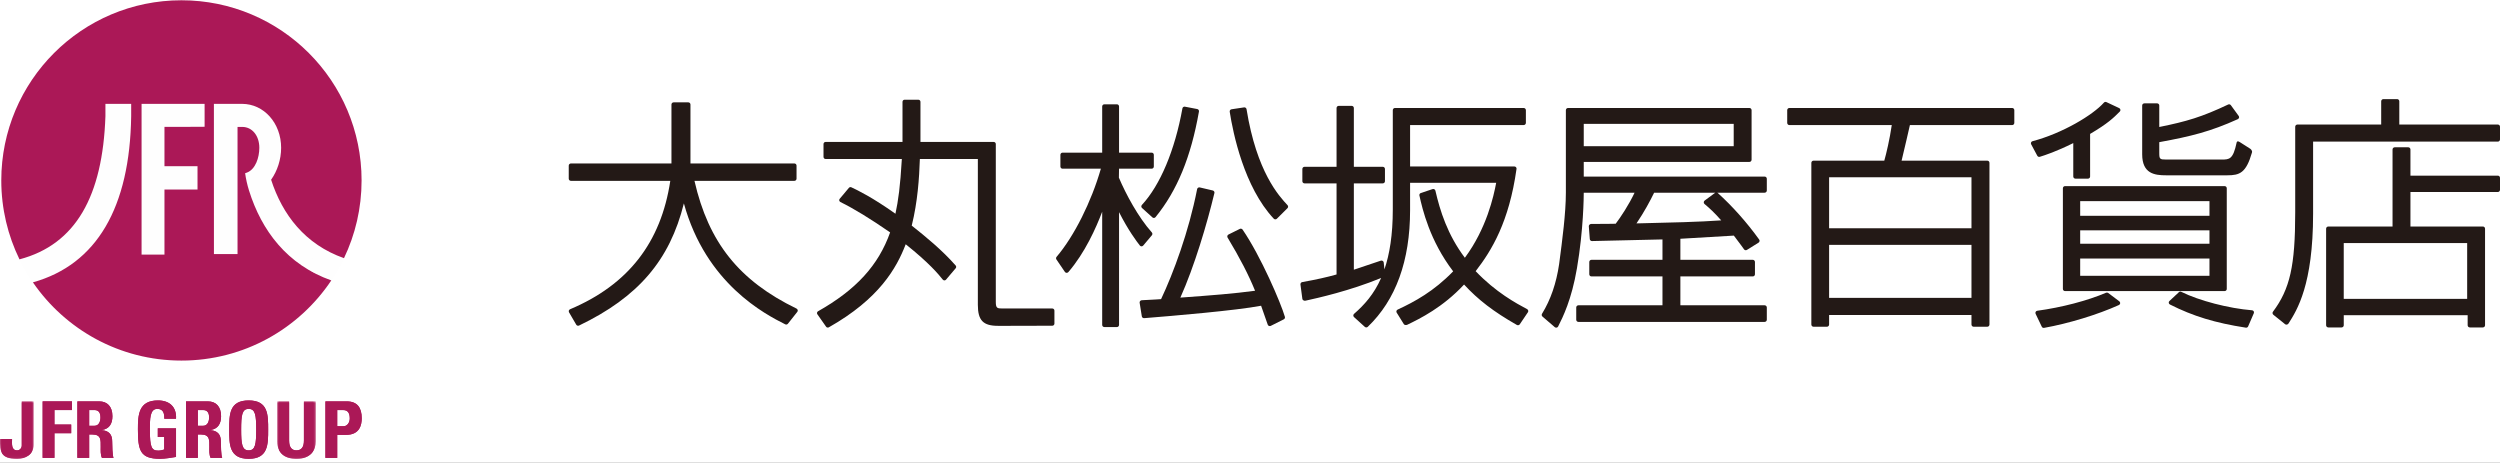 <?xml version="1.0" encoding="UTF-8"?>
<svg width="600px" height="111px" viewBox="0 0 600 111" version="1.1" xmlns="http://www.w3.org/2000/svg" xmlns:xlink="http://www.w3.org/1999/xlink">
    <rect x="0" y="0" width="600" height="111" fill="#808080" stroke="none"/>
    <title>bn_daimaru</title>
    <defs>
        <path d="M0,0 L600,0 L600,111 L0,111 L0,0 Z" id="path-1"></path>
        <polygon id="path-2" points="0 0 8.057 0 8.057 13.785 0 13.785"></polygon>
        <polygon id="path-4" points="0 0 9.223 0 9.223 13.785 0 13.785"></polygon>
        <polygon id="path-6" points="0 0 8.057 0 8.057 13.785 0 13.785"></polygon>
        <polygon id="path-8" points="0 0 9.223 0 9.223 13.785 0 13.785"></polygon>
        <polygon id="path-10" points="0 0 86.605 0 86.605 86.608 0 86.608"></polygon>
        <polygon id="path-12" points="0 110.115 600 110.115 600 0 0 0"></polygon>
    </defs>
    <g id="bn_daimaru" stroke="none" fill="none" xlink:href="#path-1" fill-rule="evenodd">
        <use fill="#FFFFFF" xlink:href="#path-1"></use>
        <g id="Group-55" stroke-width="1">
            <g id="Group-3" transform="translate(0.001, 96.33)">
                <mask id="mask-3" fill="white">
                    <use xlink:href="#path-2"></use>
                </mask>
                <g id="Clip-2"></g>
                <path d="M8.057,0 L8.057,10.406 C8.057,12.772 6.142,13.786 4.131,13.786 C0.169,13.786 0,12.132 0,9.051 L2.892,9.051 C2.892,10.141 2.648,11.757 4.131,11.757 C4.77,11.757 5.22,11.173 5.22,10.592 L5.22,0 L8.057,0 Z" id="Fill-1" fill="#AB1857" mask="url(#mask-3)"></path>
            </g>
            <polygon id="Fill-4" fill="#AB1857" points="10.233 109.89 10.233 96.33 17.276 96.33 17.276 98.414 13.067 98.414 13.067 101.888 17.089 101.888 17.089 103.972 13.067 103.972 13.067 109.89"></polygon>
            <path d="M21.404,102.19 L22.662,102.19 C23.79,102.19 24.11,101.062 24.11,100.199 C24.11,98.903 23.563,98.414 22.662,98.414 L21.404,98.414 L21.404,102.19 Z M21.404,109.89 L18.57,109.89 L18.57,96.33 L23.808,96.33 C25.743,96.33 26.982,97.571 26.982,99.879 C26.982,101.608 26.307,102.902 24.465,103.204 L24.465,103.239 C25.084,103.318 26.926,103.466 26.926,105.908 C26.926,106.771 26.982,109.326 27.246,109.89 L24.465,109.89 C24.09,109.064 24.165,108.143 24.165,107.262 C24.165,105.646 24.316,104.274 22.136,104.274 L21.404,104.274 L21.404,109.89 Z" id="Fill-6" fill="#AB1857"></path>
            <path d="M39.429,100.499 C39.447,99.24 39.24,98.133 37.738,98.133 C35.973,98.133 35.973,100.519 35.973,103.147 C35.973,107.393 36.386,108.143 38.002,108.143 C38.47,108.143 38.979,108.03 39.409,107.881 L39.409,104.876 L37.869,104.876 L37.869,102.792 L42.246,102.792 L42.246,109.666 C41.476,109.815 39.54,110.114 38.415,110.114 C33.645,110.114 33.099,108.143 33.099,102.998 C33.099,99.58 33.267,96.104 37.906,96.104 C40.685,96.104 42.414,97.662 42.246,100.499 L39.429,100.499 Z" id="Fill-8" fill="#AB1857"></path>
            <path d="M47.481,102.19 L48.739,102.19 C49.867,102.19 50.186,101.062 50.186,100.199 C50.186,98.903 49.64,98.414 48.739,98.414 L47.481,98.414 L47.481,102.19 Z M47.481,109.89 L44.646,109.89 L44.646,96.33 L49.884,96.33 C51.82,96.33 53.058,97.571 53.058,99.879 C53.058,101.608 52.384,102.902 50.541,103.204 L50.541,103.239 C51.161,103.318 53.003,103.466 53.003,105.908 C53.003,106.771 53.058,109.326 53.323,109.89 L50.541,109.89 C50.166,109.064 50.242,108.143 50.242,107.262 C50.242,105.646 50.393,104.274 48.213,104.274 L47.481,104.274 L47.481,109.89 Z" id="Fill-10" fill="#AB1857"></path>
            <path d="M61.488,103.109 C61.488,99.636 61.281,98.133 59.686,98.133 C58.087,98.133 57.881,99.636 57.881,103.109 C57.881,106.583 58.087,108.088 59.686,108.088 C61.281,108.088 61.488,106.583 61.488,103.109 M55.009,103.109 C55.009,99.523 55.009,96.104 59.686,96.104 C64.362,96.104 64.362,99.523 64.362,103.109 C64.362,106.661 64.362,110.114 59.686,110.114 C55.009,110.114 55.009,106.661 55.009,103.109" id="Fill-12" fill="#AB1857"></path>
            <g id="Group-16" transform="translate(66.553, 96.33)">
                <mask id="mask-5" fill="white">
                    <use xlink:href="#path-4"></use>
                </mask>
                <g id="Clip-15"></g>
                <path d="M9.223,0 L9.223,9.615 C9.223,11.644 8.077,13.786 4.621,13.786 C1.503,13.786 0,12.17 0,9.615 L0,0 L2.837,0 L2.837,9.429 C2.837,11.1 3.552,11.757 4.584,11.757 C5.822,11.757 6.386,10.932 6.386,9.429 L6.386,0 L9.223,0 Z" id="Fill-14" fill="#AB1857" mask="url(#mask-5)"></path>
            </g>
            <path d="M80.935,102.283 L82.513,102.283 C83.359,102.283 83.94,101.362 83.94,100.461 C83.94,99.353 83.641,98.414 82.362,98.414 L80.935,98.414 L80.935,102.283 Z M78.101,96.33 L83.208,96.33 C85.801,96.33 86.815,97.909 86.815,100.388 C86.815,101.926 86.364,104.367 83.039,104.367 L80.935,104.367 L80.935,109.89 L78.101,109.89 L78.101,96.33 Z" id="Fill-17" fill="#AB1857"></path>
            <g id="Group-21" transform="translate(0.001, 96.33)">
                <mask id="mask-7" fill="white">
                    <use xlink:href="#path-6"></use>
                </mask>
                <g id="Clip-20"></g>
                <path d="M8.057,0 L8.057,10.406 C8.057,12.772 6.142,13.786 4.131,13.786 C0.169,13.786 0,12.132 0,9.051 L2.892,9.051 C2.892,10.141 2.648,11.757 4.131,11.757 C4.77,11.757 5.22,11.173 5.22,10.592 L5.22,0 L8.057,0 Z" id="Fill-19" fill="#AB1857" mask="url(#mask-7)"></path>
            </g>
            <polygon id="Fill-22" fill="#AB1857" points="10.233 109.89 10.233 96.33 17.276 96.33 17.276 98.414 13.067 98.414 13.067 101.888 17.089 101.888 17.089 103.972 13.067 103.972 13.067 109.89"></polygon>
            <path d="M21.404,102.19 L22.662,102.19 C23.79,102.19 24.11,101.062 24.11,100.199 C24.11,98.903 23.563,98.414 22.662,98.414 L21.404,98.414 L21.404,102.19 Z M21.404,109.89 L18.57,109.89 L18.57,96.33 L23.808,96.33 C25.743,96.33 26.982,97.571 26.982,99.879 C26.982,101.608 26.307,102.902 24.465,103.204 L24.465,103.239 C25.084,103.318 26.926,103.466 26.926,105.908 C26.926,106.771 26.982,109.326 27.246,109.89 L24.465,109.89 C24.09,109.064 24.165,108.143 24.165,107.262 C24.165,105.646 24.316,104.274 22.136,104.274 L21.404,104.274 L21.404,109.89 Z" id="Fill-24" fill="#AB1857"></path>
            <path d="M39.429,100.499 C39.447,99.24 39.24,98.133 37.738,98.133 C35.973,98.133 35.973,100.519 35.973,103.147 C35.973,107.393 36.386,108.143 38.002,108.143 C38.47,108.143 38.979,108.03 39.409,107.881 L39.409,104.876 L37.869,104.876 L37.869,102.792 L42.246,102.792 L42.246,109.666 C41.476,109.815 39.54,110.114 38.415,110.114 C33.645,110.114 33.099,108.143 33.099,102.998 C33.099,99.58 33.267,96.104 37.906,96.104 C40.685,96.104 42.414,97.662 42.246,100.499 L39.429,100.499 Z" id="Fill-26" fill="#AB1857"></path>
            <path d="M47.481,102.19 L48.739,102.19 C49.867,102.19 50.186,101.062 50.186,100.199 C50.186,98.903 49.64,98.414 48.739,98.414 L47.481,98.414 L47.481,102.19 Z M47.481,109.89 L44.646,109.89 L44.646,96.33 L49.884,96.33 C51.82,96.33 53.058,97.571 53.058,99.879 C53.058,101.608 52.384,102.902 50.541,103.204 L50.541,103.239 C51.161,103.318 53.003,103.466 53.003,105.908 C53.003,106.771 53.058,109.326 53.323,109.89 L50.541,109.89 C50.166,109.064 50.242,108.143 50.242,107.262 C50.242,105.646 50.393,104.274 48.213,104.274 L47.481,104.274 L47.481,109.89 Z" id="Fill-28" fill="#AB1857"></path>
            <path d="M61.488,103.109 C61.488,99.636 61.281,98.133 59.686,98.133 C58.087,98.133 57.881,99.636 57.881,103.109 C57.881,106.583 58.087,108.088 59.686,108.088 C61.281,108.088 61.488,106.583 61.488,103.109 M55.009,103.109 C55.009,99.523 55.009,96.104 59.686,96.104 C64.362,96.104 64.362,99.523 64.362,103.109 C64.362,106.661 64.362,110.114 59.686,110.114 C55.009,110.114 55.009,106.661 55.009,103.109" id="Fill-30" fill="#AB1857"></path>
            <g id="Group-34" transform="translate(66.553, 96.33)">
                <mask id="mask-9" fill="white">
                    <use xlink:href="#path-8"></use>
                </mask>
                <g id="Clip-33"></g>
                <path d="M9.223,0 L9.223,9.615 C9.223,11.644 8.077,13.786 4.621,13.786 C1.503,13.786 0,12.17 0,9.615 L0,0 L2.837,0 L2.837,9.429 C2.837,11.1 3.552,11.757 4.584,11.757 C5.822,11.757 6.386,10.932 6.386,9.429 L6.386,0 L9.223,0 Z" id="Fill-32" fill="#AB1857" mask="url(#mask-9)"></path>
            </g>
            <path d="M80.935,102.283 L82.513,102.283 C83.359,102.283 83.94,101.362 83.94,100.461 C83.94,99.353 83.641,98.414 82.362,98.414 L80.935,98.414 L80.935,102.283 Z M78.101,96.33 L83.208,96.33 C85.801,96.33 86.815,97.909 86.815,100.388 C86.815,101.926 86.364,104.367 83.039,104.367 L80.935,104.367 L80.935,109.89 L78.101,109.89 L78.101,96.33 Z" id="Fill-35" fill="#AB1857"></path>
            <g id="Group-39" transform="translate(0.241, 0)">
                <mask id="mask-11" fill="white">
                    <use xlink:href="#path-10"></use>
                </mask>
                <g id="Clip-38"></g>
                <path d="M86.605,43.304 C86.605,67.218 67.219,86.608 43.301,86.608 C19.387,86.608 0,67.218 0,43.304 C0,19.389 19.387,-0 43.301,-0 C67.219,-0 86.605,19.389 86.605,43.304" id="Fill-37" fill="#FEFEFE" mask="url(#mask-11)"></path>
            </g>
            <path d="M47.405,39.88 L47.405,45.488 L39.471,45.488 L39.471,61.109 L33.979,61.109 L33.979,24.931 L49.104,24.931 L49.107,30.423 C49.107,30.451 39.484,30.454 39.471,30.446 L39.471,39.88 L47.405,39.88 Z M82.556,61.958 C85.264,56.309 86.78,49.986 86.78,43.303 C86.78,19.426 67.423,0.067 43.541,0.067 C19.667,0.067 0.308,19.426 0.308,43.303 C0.308,50.102 1.884,56.521 4.675,62.244 C18.202,58.675 24.643,47.066 25.302,27.896 L25.302,24.931 L31.482,24.931 L31.482,27.916 C31.165,49.694 23.281,63.463 7.899,67.764 C15.687,79.099 28.743,86.539 43.541,86.539 C58.543,86.539 71.753,78.903 79.51,67.301 C68.893,63.528 62.777,55.348 59.761,45.72 C59.339,44.363 59.029,42.979 58.833,41.594 L58.825,41.577 C58.825,41.577 59.064,41.496 59.288,41.411 C61.324,40.625 62.238,37.814 62.238,35.465 C62.238,32.563 60.514,30.459 58.143,30.459 L57.008,30.459 L57.008,60.968 L51.344,60.968 L51.337,24.921 C51.337,24.921 58.082,24.926 58.088,24.926 C63.348,24.926 67.471,29.558 67.471,35.465 C67.471,38.289 66.56,41.025 65.067,43.137 C67.771,51.486 73.172,58.65 82.556,61.958 L82.556,61.958 Z" id="Fill-40" fill="#AB1857"></path>
            <path d="M413.092,52.89 C407.97,53.261 400.532,53.437 393.844,53.59 C393.844,53.59 393.305,53.603 392.759,53.613 C394.627,50.847 396.008,48.272 396.99,46.25 L411.73,46.25 C411.687,46.266 411.647,46.26 411.612,46.291 L409.115,48.136 C408.981,48.231 408.908,48.382 408.903,48.543 L408.903,48.559 C408.903,48.712 408.966,48.861 409.085,48.959 C410.27,49.951 411.431,50.998 413.092,52.89 L413.092,52.89 Z M380.1,35.095 L416.09,35.095 L416.09,29.733 L380.1,29.733 L380.1,35.095 Z M424.036,45.724 L424.036,42.9 C424.036,42.611 423.8,42.377 423.51,42.377 L380.1,42.377 L380.1,38.858 L419.865,38.858 C420.147,38.858 420.381,38.629 420.381,38.332 L420.381,26.438 C420.381,26.152 420.147,25.915 419.865,25.915 L376.332,25.915 C376.038,25.915 375.809,26.152 375.809,26.438 L375.809,46.243 C375.809,51.161 374.938,57.711 374.243,62.974 L374.19,63.389 C373.511,68.011 372.164,71.915 370.085,75.305 C369.949,75.524 369.997,75.809 370.193,75.975 L373.148,78.519 C373.272,78.62 373.435,78.663 373.596,78.633 C373.747,78.6 373.886,78.497 373.954,78.353 C375.084,76.113 377.181,71.935 378.464,64.409 C380.05,55.123 380.1,47.139 380.1,46.25 L392.298,46.25 C390.964,49.097 388.933,52.168 387.767,53.696 C387.362,53.704 386.016,53.724 386.016,53.724 L381.883,53.749 C381.737,53.754 381.578,53.812 381.477,53.92 C381.379,54.021 381.314,54.152 381.314,54.287 C381.314,54.295 381.55,57.371 381.55,57.371 C381.568,57.648 381.802,57.862 382.081,57.854 C382.081,57.854 397.984,57.484 398.994,57.462 L398.994,62.355 L381.953,62.355 C381.659,62.355 381.427,62.591 381.427,62.878 L381.427,65.821 C381.427,66.11 381.659,66.342 381.953,66.342 L398.994,66.342 L398.994,73.269 L378.822,73.269 C378.532,73.269 378.296,73.503 378.296,73.79 L378.296,76.737 C378.296,77.024 378.532,77.258 378.822,77.258 L423.51,77.258 C423.8,77.258 424.036,77.024 424.036,76.737 L424.036,73.79 C424.036,73.503 423.8,73.269 423.51,73.269 L403.29,73.269 L403.29,66.342 L420.668,66.342 C420.963,66.342 421.189,66.11 421.189,65.821 L421.189,62.878 C421.189,62.591 420.963,62.355 420.668,62.355 L403.29,62.355 L403.29,57.303 C404.174,57.25 415.619,56.573 416.125,56.545 C416.394,56.898 417.882,58.886 417.882,58.886 L418.574,59.848 C418.735,60.067 419.032,60.12 419.266,59.974 L422.053,58.237 C422.176,58.164 422.262,58.035 422.282,57.892 C422.294,57.862 422.299,57.829 422.299,57.796 C422.299,57.686 422.267,57.577 422.201,57.489 C419.264,53.401 415.737,49.44 412.266,46.321 C412.213,46.273 412.148,46.271 412.08,46.25 L423.51,46.25 C423.8,46.25 424.036,46.016 424.036,45.724 L424.036,45.724 Z" id="Fill-42" fill="#231916"></path>
            <path d="M309.009,49.245 C306.98,47.068 301.599,41.289 299.17,26.206 C299.122,25.924 298.863,25.733 298.583,25.773 L295.573,26.224 C295.432,26.244 295.309,26.317 295.231,26.425 C295.148,26.539 295.112,26.68 295.132,26.816 C295.94,32.003 298.588,44.903 305.702,52.485 C305.797,52.588 305.933,52.648 306.072,52.648 C306.208,52.651 306.344,52.595 306.447,52.497 L308.992,49.965 C309.19,49.766 309.198,49.449 309.009,49.245 M273.913,49.562 C273.921,49.701 273.984,49.832 274.087,49.92 L276.579,52.175 C276.682,52.268 276.823,52.319 276.959,52.306 C277.105,52.296 277.236,52.228 277.327,52.115 C282.509,45.762 285.822,37.704 287.75,26.77 C287.8,26.491 287.616,26.224 287.337,26.169 L284.385,25.605 C284.246,25.58 284.103,25.605 283.989,25.685 C283.876,25.763 283.798,25.887 283.778,26.023 C281.986,36.008 278.449,44.453 274.054,49.185 C273.961,49.288 273.911,49.424 273.913,49.562 M297.561,54.931 L294.835,56.286 C294.707,56.356 294.609,56.469 294.569,56.605 C294.556,56.653 294.551,56.701 294.551,56.749 C294.551,56.842 294.574,56.937 294.621,57.018 C297.609,61.984 299.651,65.951 301.216,69.78 C295.945,70.484 291.188,70.852 283.287,71.426 C286.647,63.955 289.698,53.678 291.455,46.343 C291.463,46.3 291.47,46.26 291.47,46.22 C291.47,46.122 291.442,46.028 291.392,45.948 C291.319,45.827 291.206,45.747 291.07,45.714 L287.939,44.981 C287.8,44.954 287.657,44.976 287.538,45.054 C287.42,45.13 287.337,45.248 287.312,45.384 C285.308,55.629 281.558,65.672 278.658,71.793 C278.25,71.824 277.342,71.879 277.342,71.879 L274.027,72.053 C273.878,72.058 273.73,72.131 273.637,72.244 C273.556,72.342 273.508,72.463 273.508,72.586 C273.508,72.606 273.508,72.631 273.511,72.652 L274.037,75.924 C274.08,76.186 274.321,76.374 274.588,76.354 L274.893,76.334 C281.326,75.821 296.638,74.532 302.664,73.377 C302.903,74.056 304.252,77.907 304.252,77.907 C304.3,78.048 304.41,78.172 304.546,78.224 C304.69,78.277 304.846,78.277 304.979,78.212 L308.111,76.639 C308.332,76.525 308.445,76.269 308.372,76.03 C307.431,72.783 302.613,61.506 298.221,55.103 C298.07,54.891 297.788,54.818 297.561,54.931 M273.956,59.125 C274.117,59.13 274.266,59.057 274.367,58.939 L276.451,56.467 C276.531,56.369 276.571,56.248 276.571,56.129 C276.571,56.001 276.531,55.883 276.443,55.787 C273.161,52.11 270.206,46.582 268.534,42.638 C268.534,42.638 268.552,41.155 268.567,40.486 L276.405,40.486 C276.687,40.486 276.919,40.257 276.919,39.967 L276.919,37.153 C276.919,36.866 276.687,36.635 276.405,36.635 L268.572,36.635 L268.572,25.554 C268.572,25.268 268.346,25.033 268.059,25.033 L265.043,25.033 C264.756,25.033 264.525,25.268 264.525,25.554 L264.525,36.635 L255.01,36.635 C254.731,36.635 254.497,36.866 254.497,37.153 L254.497,39.967 C254.497,40.257 254.731,40.486 255.01,40.486 L264.21,40.486 C261.925,48.43 257.812,56.671 253.575,61.649 C253.492,61.745 253.452,61.863 253.452,61.984 C253.452,62.085 253.482,62.188 253.543,62.276 L255.574,65.259 C255.662,65.395 255.811,65.475 255.972,65.485 C256.133,65.493 256.289,65.428 256.395,65.312 C260.389,60.685 263.062,54.677 264.525,50.811 L264.525,77.98 C264.525,78.265 264.756,78.494 265.043,78.494 L268.059,78.494 C268.346,78.494 268.572,78.265 268.572,77.98 L268.572,50.917 C270.77,55.264 272.829,57.992 273.564,58.926 C273.659,59.052 273.8,59.122 273.956,59.125" id="Fill-44" fill="#231916"></path>
            <path d="M599.484,29.889 L575.833,29.889 L575.833,24.314 C575.833,24.022 575.604,23.785 575.31,23.785 L572.008,23.785 C571.723,23.785 571.486,24.022 571.486,24.314 L571.486,29.889 L551.377,29.889 C551.091,29.889 550.851,30.128 550.851,30.417 L550.851,51.01 C550.851,63.779 549.6,69.342 545.51,74.814 C545.435,74.912 545.407,75.02 545.407,75.131 C545.407,75.287 545.475,75.433 545.598,75.536 L548.443,77.827 C548.556,77.917 548.73,77.925 548.873,77.9 C549.019,77.875 549.17,77.754 549.251,77.628 C551.31,74.388 555.143,68.35 555.143,51.309 L555.143,33.987 L599.484,33.987 C599.773,33.987 600,33.755 600,33.466 L600,30.417 C600,30.128 599.773,29.889 599.484,29.889 L599.484,29.889 Z M562.498,71.733 L592.119,71.733 L592.119,58.339 L562.498,58.339 L562.498,71.733 Z M599.484,42.155 L578.507,42.155 L578.507,35.872 C578.507,35.585 578.27,35.348 577.981,35.348 L574.736,35.348 C574.447,35.348 574.21,35.585 574.21,35.872 L574.21,54.362 L558.793,54.362 C558.508,54.362 558.267,54.592 558.267,54.884 L558.267,78.063 C558.267,78.35 558.508,78.584 558.793,78.584 L561.982,78.584 C562.269,78.584 562.503,78.35 562.503,78.063 L562.503,75.655 L592.237,75.655 L592.237,78.063 C592.237,78.35 592.474,78.584 592.758,78.584 L595.885,78.584 C596.177,78.584 596.411,78.35 596.411,78.063 L596.411,54.884 C596.411,54.592 596.177,54.362 595.885,54.362 L578.507,54.362 L578.507,46.081 L599.484,46.081 C599.773,46.081 600,45.84 600,45.555 L600,42.678 C600,42.391 599.773,42.155 599.484,42.155 L599.484,42.155 Z" id="Fill-46" fill="#231916"></path>
            <mask id="mask-13" fill="white">
                <use xlink:href="#path-12"></use>
            </mask>
            <g id="Clip-49"></g>
            <path d="M438.985,54.784 L473.154,54.784 L473.154,42.544 L438.985,42.544 L438.985,54.784 Z M438.985,71.483 L473.154,71.483 L473.154,58.771 L438.985,58.771 L438.985,71.483 Z M482.913,25.913 L429.447,25.913 C429.168,25.913 428.931,26.153 428.931,26.437 L428.931,29.495 C428.931,29.782 429.168,30.021 429.447,30.021 L454.024,30.021 C453.523,33.452 452.718,36.865 452.23,38.557 L435.254,38.557 C434.96,38.557 434.723,38.793 434.723,39.085 L434.723,77.894 C434.723,78.178 434.96,78.417 435.254,78.417 L438.464,78.417 C438.748,78.417 438.985,78.178 438.985,77.894 L438.985,75.593 L473.154,75.593 L473.154,77.894 C473.154,78.178 473.393,78.417 473.68,78.417 L476.947,78.417 C477.242,78.417 477.471,78.178 477.471,77.894 L477.471,39.085 C477.471,38.793 477.242,38.557 476.947,38.557 L456.383,38.557 C456.629,37.525 457.573,33.515 457.573,33.515 C457.573,33.515 458.233,30.656 458.376,30.021 L482.913,30.021 C483.207,30.021 483.436,29.782 483.436,29.495 L483.436,26.437 C483.436,26.153 483.207,25.913 482.913,25.913 L482.913,25.913 Z" id="Fill-48" fill="#231916" mask="url(#mask-13)"></path>
            <path d="M191.446,74.411 C191.406,74.26 191.308,74.127 191.164,74.056 C177.378,67.366 170.038,58.156 166.673,43.403 L190.648,43.403 C190.937,43.403 191.169,43.172 191.169,42.88 L191.169,39.753 C191.169,39.464 190.937,39.23 190.648,39.23 L165.711,39.23 L165.711,25.084 C165.711,24.797 165.477,24.563 165.185,24.563 L161.674,24.563 C161.387,24.563 161.15,24.797 161.15,25.084 L161.15,39.23 L137.022,39.23 C136.737,39.23 136.498,39.464 136.498,39.753 L136.498,42.88 C136.498,43.172 136.737,43.403 137.022,43.403 L160.871,43.403 C158.631,58.219 150.777,68.32 136.82,74.22 C136.682,74.278 136.576,74.396 136.526,74.537 C136.511,74.587 136.498,74.648 136.498,74.701 C136.498,74.791 136.526,74.882 136.568,74.962 L138.298,77.925 C138.436,78.159 138.736,78.247 138.977,78.129 C153.169,71.313 160.743,62.455 164.131,48.817 C169.442,68.131 183.668,75.428 188.453,77.837 C188.675,77.948 188.946,77.89 189.1,77.693 L191.348,74.852 C191.421,74.758 191.461,74.648 191.461,74.529 C191.461,74.492 191.456,74.454 191.446,74.411" id="Fill-50" fill="#231916" mask="url(#mask-13)"></path>
            <path d="M252.553,74.036 L240.574,74.036 C239.348,74.036 238.993,73.973 238.993,72.463 L238.993,34.568 C238.993,34.286 238.769,34.065 238.487,34.065 L220.911,34.065 L220.911,24.435 C220.911,24.158 220.682,23.931 220.405,23.931 L217.102,23.931 C216.825,23.931 216.601,24.158 216.601,24.435 L216.601,34.065 L198.151,34.065 C197.869,34.065 197.643,34.286 197.643,34.568 L197.643,37.659 C197.643,37.941 197.869,38.163 198.151,38.163 L216.443,38.163 C216.055,44.773 215.59,48.103 214.907,51.297 C209.332,47.348 205.957,45.722 204.331,44.954 C204.127,44.856 203.875,44.909 203.732,45.087 L201.532,47.708 C201.454,47.798 201.411,47.914 201.411,48.03 C201.411,48.065 201.418,48.1 201.423,48.133 C201.456,48.284 201.557,48.41 201.69,48.483 C204.97,50.094 208.899,52.505 213.629,55.777 C210.835,63.653 205.504,69.513 196.339,74.701 C196.213,74.769 196.122,74.892 196.095,75.025 C196.085,75.063 196.082,75.101 196.082,75.136 C196.082,75.242 196.112,75.343 196.17,75.428 L198.259,78.406 C198.4,78.62 198.69,78.685 198.916,78.559 C210.958,71.751 215.152,64.413 217.369,58.624 C223.038,63.14 225.238,65.821 226.27,67.112 C226.368,67.228 226.511,67.298 226.657,67.301 C226.806,67.301 226.954,67.235 227.047,67.117 L229.366,64.378 C229.449,64.285 229.484,64.172 229.484,64.056 C229.484,63.938 229.444,63.817 229.361,63.724 C226.176,60.087 222.091,56.726 218.814,54.151 C220.234,48.478 220.616,42.699 220.767,38.163 L234.684,38.163 L234.684,73.175 C234.684,76.886 235.948,78.202 239.532,78.202 L241.933,78.202 L252.553,78.174 C252.827,78.174 253.061,77.948 253.061,77.668 L253.061,74.542 C253.061,74.263 252.827,74.036 252.553,74.036" id="Fill-51" fill="#231916" mask="url(#mask-13)"></path>
            <path d="M366.506,74.192 C363.866,72.785 358.99,70.155 354.157,65.083 C358.041,60.087 362.179,53.23 363.964,40.546 C363.969,40.526 363.971,40.496 363.971,40.473 C363.971,40.353 363.926,40.229 363.843,40.129 C363.74,40.018 363.601,39.952 363.448,39.952 L338.421,39.952 L338.421,30.015 L365.686,30.015 C365.975,30.015 366.212,29.776 366.212,29.489 L366.212,26.438 C366.212,26.151 365.975,25.915 365.686,25.915 L334.793,25.915 C334.506,25.915 334.272,26.151 334.272,26.438 L334.272,50.225 C334.272,56.409 333.5,61.041 332.261,64.658 L332.093,62.994 C332.08,62.835 331.979,62.702 331.846,62.611 C331.715,62.526 331.539,62.508 331.38,62.563 C331.38,62.563 326.031,64.358 324.924,64.731 L324.924,44.01 L331.866,44.01 C332.158,44.01 332.39,43.778 332.39,43.491 L332.39,40.551 C332.39,40.265 332.158,40.03 331.866,40.03 L324.924,40.03 L324.924,25.927 C324.924,25.638 324.692,25.406 324.398,25.406 L321.299,25.406 C321.007,25.406 320.773,25.638 320.773,25.927 L320.773,40.03 L313.086,40.03 C312.799,40.03 312.565,40.265 312.565,40.551 L312.565,43.491 C312.565,43.778 312.799,44.01 313.086,44.01 L320.773,44.01 L320.773,65.873 C318.364,66.55 316.079,67.059 312.537,67.703 C312.276,67.749 312.109,67.965 312.109,68.217 L312.109,68.287 L312.57,71.751 C312.585,71.894 312.724,72.013 312.842,72.096 C312.968,72.184 313.177,72.194 313.32,72.166 C316.253,71.517 323.917,69.818 331.473,66.712 C329.747,70.638 327.408,73.206 324.974,75.323 C324.864,75.416 324.796,75.559 324.793,75.708 C324.793,75.856 324.853,76.002 324.967,76.1 L327.557,78.449 C327.758,78.632 328.068,78.63 328.262,78.441 C335,71.995 338.421,62.581 338.421,50.461 L338.421,43.874 L359.083,43.874 C358.479,47.093 356.793,54.811 351.565,61.866 C347.386,56.296 345.614,50.61 344.497,45.762 C344.456,45.616 344.368,45.493 344.235,45.42 C344.109,45.352 343.956,45.334 343.815,45.382 L341.003,46.326 C340.787,46.399 340.643,46.6 340.643,46.819 C340.643,46.859 340.653,46.897 340.661,46.932 C341.386,50.187 343.117,57.726 348.758,65.121 C344.165,69.881 339.455,72.451 335.438,74.298 C335.294,74.363 335.196,74.482 335.148,74.625 C335.136,74.676 335.133,74.723 335.133,74.774 C335.133,74.872 335.161,74.968 335.214,75.051 L336.933,77.812 C337.074,78.041 337.519,78.049 337.756,77.935 C340.756,76.49 346.276,73.78 351.376,68.287 C354.734,71.937 358.434,74.791 364.052,77.991 C364.286,78.124 364.586,78.059 364.747,77.832 L366.695,74.947 C366.753,74.862 366.781,74.759 366.781,74.661 C366.781,74.615 366.778,74.57 366.77,74.532 C366.738,74.389 366.64,74.263 366.506,74.192" id="Fill-52" fill="#231916" mask="url(#mask-13)"></path>
            <path d="M505.976,70.316 C505.82,70.205 505.633,70.182 505.457,70.253 C500.989,72.166 494.818,73.784 488.938,74.582 C488.779,74.602 488.633,74.701 488.558,74.847 C488.477,74.99 488.475,75.161 488.545,75.315 L490.025,78.406 C490.126,78.617 490.352,78.73 490.576,78.69 C496.421,77.653 503.476,75.501 508.548,73.203 C508.709,73.127 508.823,72.974 508.845,72.79 C508.863,72.614 508.785,72.433 508.644,72.324 L505.976,70.316 Z M489.562,37.631 C490.836,37.236 493.468,36.385 497.586,34.342 L497.586,42.364 C497.586,42.645 497.818,42.877 498.102,42.877 L501.115,42.877 C501.402,42.877 501.626,42.645 501.626,42.364 L501.626,32.139 C505.893,29.627 507.242,28.293 508.755,26.77 C508.85,26.672 508.903,26.539 508.903,26.408 C508.903,26.378 508.903,26.347 508.893,26.317 C508.863,26.154 508.76,26.01 508.606,25.945 L505.54,24.505 C505.331,24.414 505.082,24.46 504.939,24.631 C502.291,27.613 494.986,31.998 487.797,33.891 C487.641,33.931 487.521,34.04 487.46,34.181 C487.397,34.324 487.405,34.495 487.478,34.631 L488.953,37.387 C489.074,37.601 489.328,37.707 489.562,37.631 L489.562,37.631 Z M540.888,74.706 C540.805,74.565 540.651,74.477 540.488,74.464 C534.912,74.023 527.766,72.158 523.505,70.039 C523.319,69.938 523.087,69.973 522.933,70.122 L520.66,72.244 C520.537,72.357 520.477,72.528 520.499,72.692 C520.527,72.853 520.628,73.001 520.779,73.077 C526.347,75.889 531.625,77.497 539.01,78.64 C539.234,78.672 539.463,78.547 539.554,78.335 L540.915,75.179 C540.983,75.023 540.971,74.852 540.888,74.706 L540.888,74.706 Z M499.243,51.785 L530.273,51.785 L530.273,48.274 L499.243,48.274 L499.243,51.785 Z M499.243,58.501 L530.273,58.501 L530.273,55.279 L499.243,55.279 L499.243,58.501 Z M499.243,66.19 L530.273,66.19 L530.273,62.05 L499.243,62.05 L499.243,66.19 Z M495.6,44.669 C495.321,44.669 495.094,44.896 495.094,45.18 L495.094,69.347 C495.094,69.631 495.321,69.858 495.6,69.858 L533.913,69.858 C534.197,69.858 534.424,69.631 534.424,69.347 L534.424,45.18 C534.424,44.896 534.197,44.669 533.913,44.669 L495.6,44.669 Z M519.87,42.074 L534.537,42.074 C537.525,42.074 539.063,41.518 540.477,36.592 C540.623,36.078 540.047,35.693 540.047,35.693 L537.543,34.097 C536.838,33.649 536.792,34.228 536.792,34.228 L536.792,34.218 C535.937,38.268 535.063,38.291 533.175,38.291 L519.87,38.291 C518.365,38.291 518.226,38.163 518.226,36.74 L518.226,34.118 C525.878,32.723 530.527,31.56 537.077,28.598 C537.218,28.53 537.326,28.411 537.364,28.258 C537.374,28.218 537.381,28.175 537.381,28.127 C537.381,28.024 537.344,27.918 537.283,27.825 L535.406,25.245 C535.26,25.046 534.988,24.976 534.766,25.081 C528.438,28.082 524.763,29.156 518.226,30.478 L518.226,25.315 C518.226,25.033 517.997,24.807 517.71,24.807 L514.645,24.807 C514.355,24.807 514.124,25.033 514.124,25.315 L514.124,37.027 C514.124,41.684 517.094,42.074 519.87,42.074 L519.87,42.074 Z" id="Fill-53" fill="#231916" mask="url(#mask-13)"></path>
            <path d="M77.778,63.629 C77.778,64.649 76.95,65.477 75.931,65.477 C74.911,65.477 74.083,64.649 74.083,63.629 C74.083,62.61 74.911,61.782 75.931,61.782 C76.95,61.782 77.778,62.61 77.778,63.629" id="Fill-54" fill="#FEFEFE" mask="url(#mask-13)"></path>
        </g>
    </g>
</svg>
